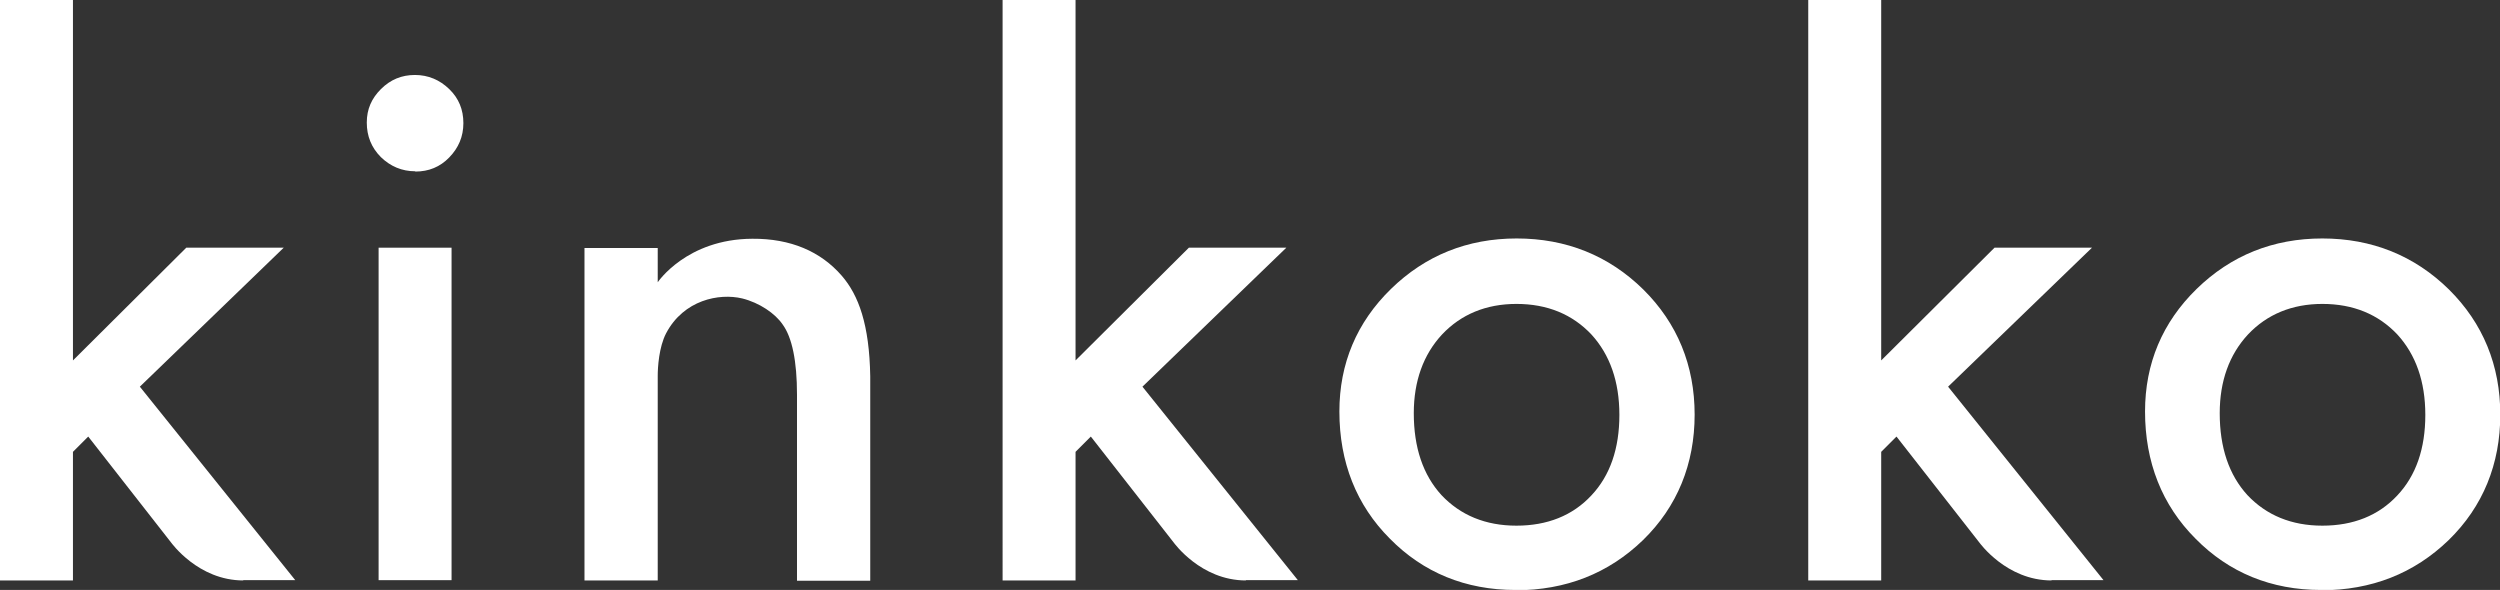 <?xml version="1.0" encoding="UTF-8"?><svg id="_レイヤー_2" xmlns="http://www.w3.org/2000/svg" viewBox="0 0 86.7 20.46"><rect x="0" y="0" width="86.7" height="20.46" fill="#333333" stroke="none"/><defs><style>.cls-1{fill:#fff;stroke-width:0px;}</style></defs><g id="_レイヤー_1-2"><path class="cls-1" d="M27.64,20.13v-6.44c0-1.17-.17-1.99-.5-2.44-.26-.38-.8-.75-1.4-.9-.8-.19-2.03.05-2.64,1.21-.25.48-.29,1.19-.29,1.47v7.1h-2.54v-11.53h2.54v1.19s1-1.5,3.28-1.51c1.33-.01,2.37.44,3.1,1.28.59.68.96,1.7.99,3.49v7.09h-2.54Z"/><path class="cls-1" d="M8.44,20.13c-1.57,0-2.5-1.31-2.51-1.32l-2.87-3.67-.53.53v4.46H0V0h2.53v12.5l3.93-3.91h3.38l-4.99,4.82,5.39,6.71h-1.81Z"/><path class="cls-1" d="M43.21,20.13c-1.57,0-2.5-1.31-2.51-1.32l-2.87-3.67-.53.53v4.46h-2.53V0h2.53v12.5l3.93-3.91h3.38l-4.99,4.82,5.39,6.71h-1.81Z"/><rect class="cls-1" x="13.13" y="8.59" width="2.53" height="11.53"/><path class="cls-1" d="M14.4,5.94c-.46,0-.86-.17-1.19-.49-.33-.33-.49-.73-.49-1.2s.17-.84.49-1.16c.33-.33.72-.49,1.18-.49s.86.17,1.19.49c.33.32.49.71.49,1.18s-.17.86-.49,1.19c-.32.33-.71.49-1.18.49Z"/><path class="cls-1" d="M52.55,20.46c-1.72,0-3.19-.6-4.35-1.78-1.16-1.16-1.75-2.65-1.75-4.41,0-1.66.6-3.09,1.79-4.25,1.19-1.16,2.65-1.75,4.36-1.75s3.19.59,4.39,1.77c1.18,1.17,1.78,2.63,1.78,4.34s-.6,3.19-1.79,4.35c-1.2,1.16-2.68,1.74-4.42,1.74ZM52.59,10.54c-1.05,0-1.92.36-2.58,1.06-.65.7-.98,1.62-.98,2.73,0,1.19.32,2.14.96,2.84.66.7,1.53,1.06,2.6,1.06s1.95-.35,2.6-1.05c.65-.69.97-1.63.97-2.79s-.33-2.09-.97-2.79c-.66-.7-1.53-1.06-2.6-1.06Z"/><path class="cls-1" d="M71.15,20.13c-1.57,0-2.5-1.31-2.51-1.32l-2.87-3.67-.53.53v4.46h-2.53V0h2.53v12.5l3.93-3.91h3.38l-4.99,4.82,5.39,6.71h-1.81Z"/><path class="cls-1" d="M80.49,20.46c-1.72,0-3.19-.6-4.35-1.78-1.16-1.16-1.75-2.65-1.75-4.41,0-1.66.6-3.09,1.79-4.25s2.65-1.75,4.36-1.75,3.19.59,4.39,1.77c1.18,1.17,1.78,2.63,1.78,4.34s-.6,3.19-1.79,4.35c-1.2,1.16-2.68,1.74-4.42,1.74ZM80.54,10.54c-1.05,0-1.92.36-2.58,1.06-.65.7-.98,1.62-.98,2.73,0,1.19.32,2.14.96,2.84.66.7,1.53,1.06,2.6,1.06s1.95-.35,2.6-1.05c.65-.69.97-1.63.97-2.79s-.33-2.09-.97-2.79c-.66-.7-1.53-1.06-2.6-1.06Z"/></g></svg>